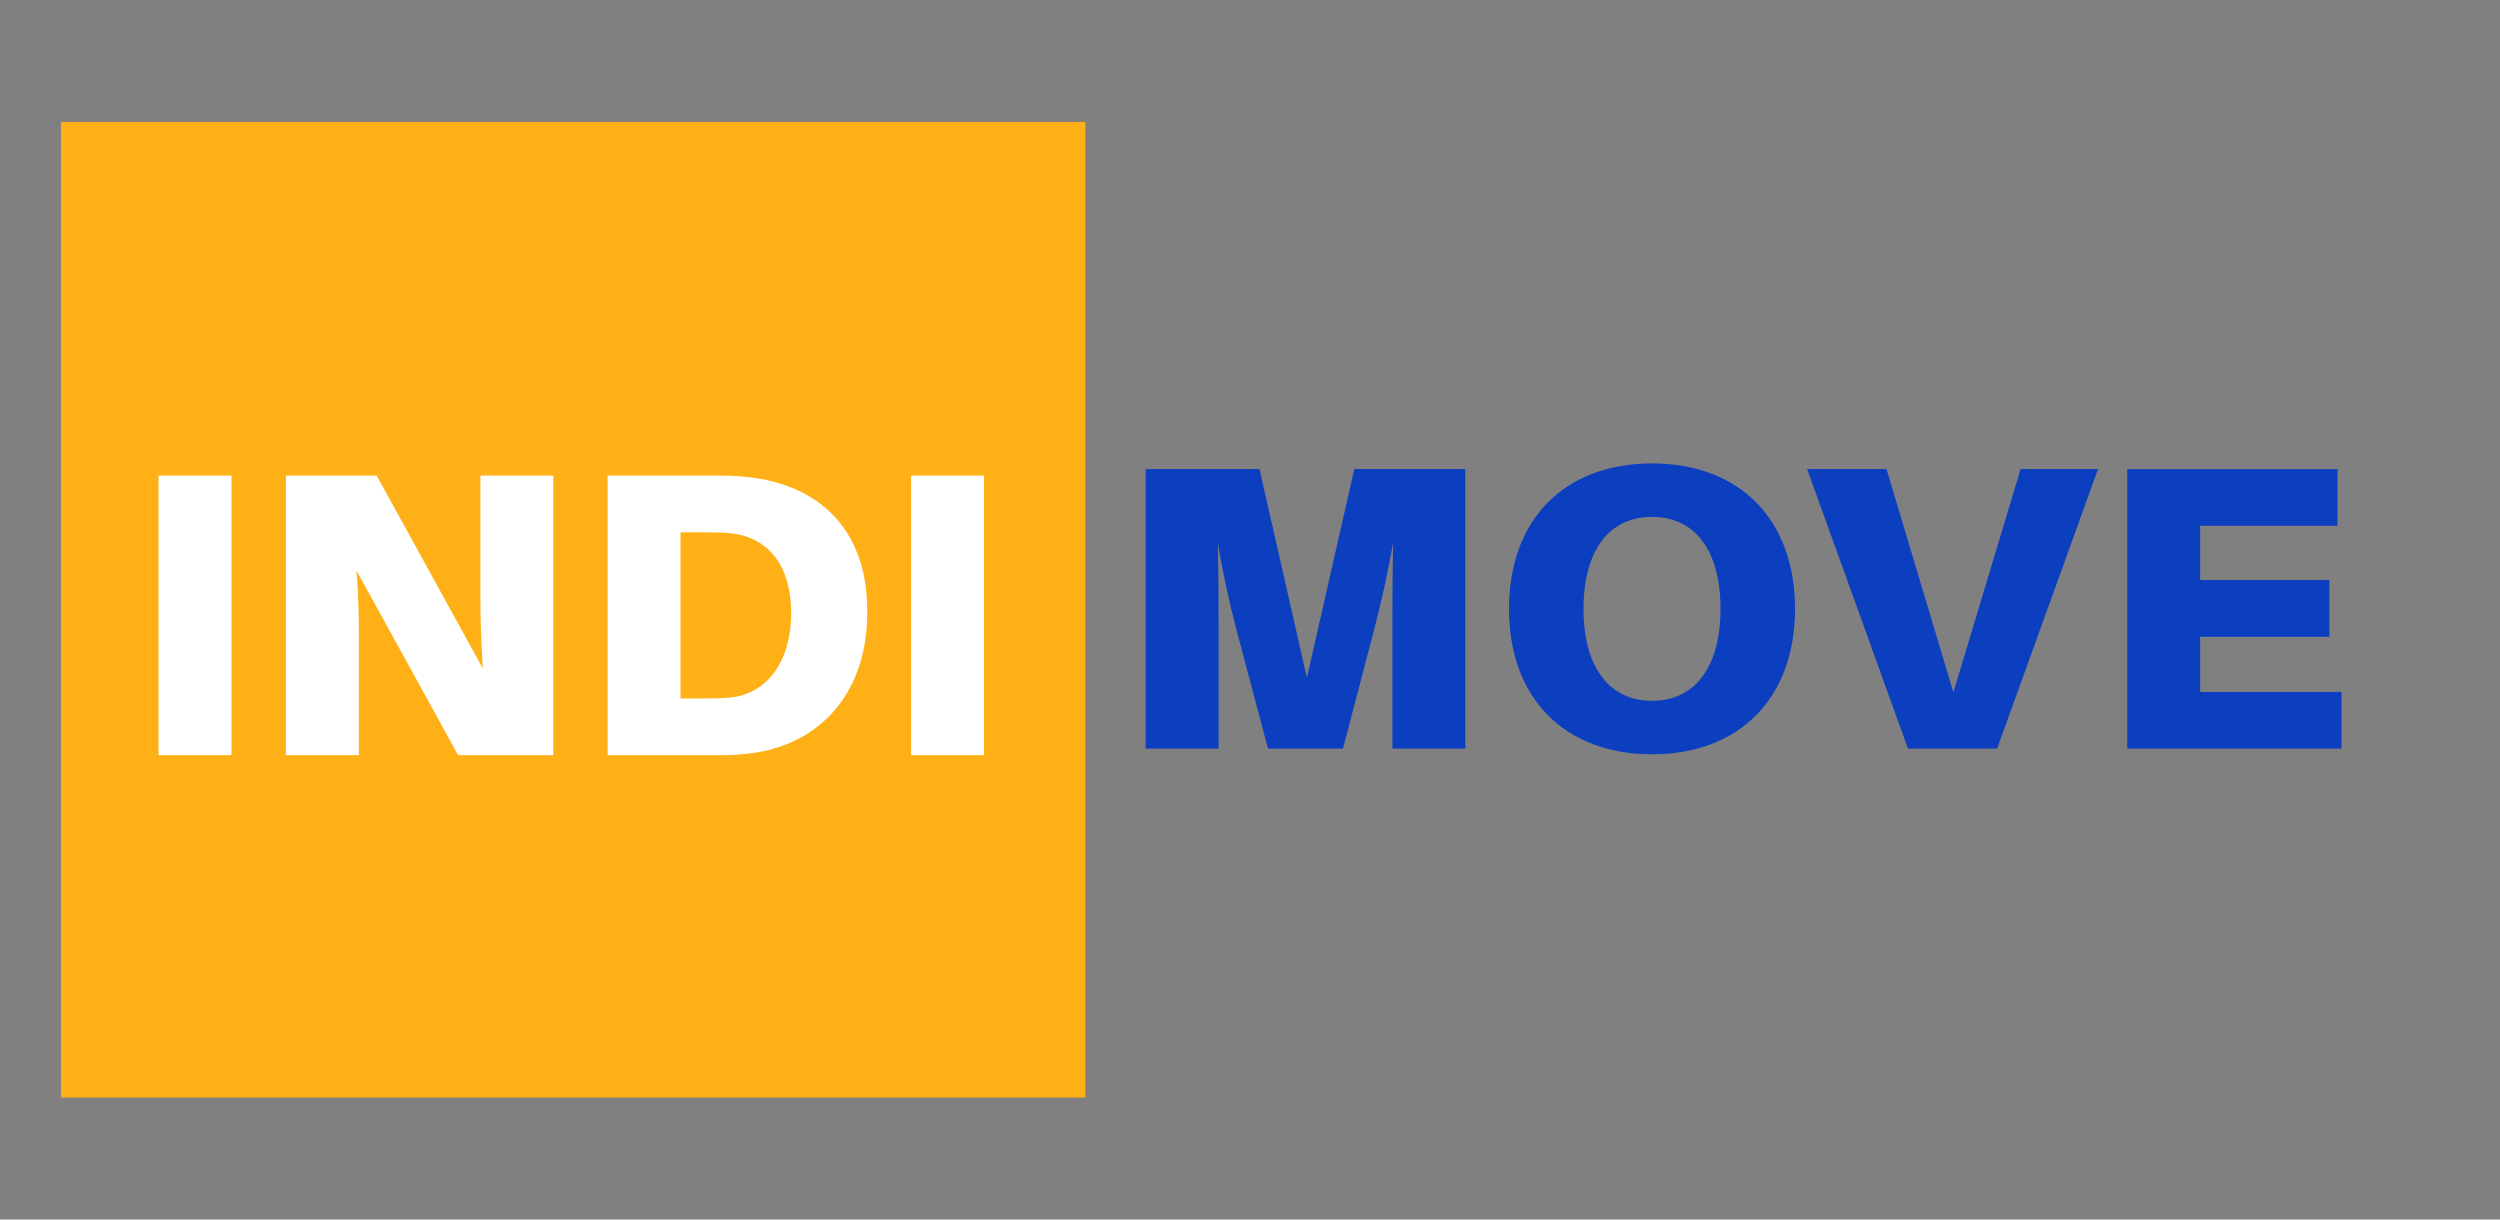 <svg width="205" height="100" viewBox="0 0 205 100" fill="none" xmlns="http://www.w3.org/2000/svg">
<rect x="0" y="0" width="205" height="100" fill="#808080" stroke="none"/>
<path d="M5 10H89V90H5V10Z" fill="#FEB016"/>
<path d="M18.98 61.923H13V39H18.98V61.923Z" fill="white"/>
<path d="M45.373 61.923H37.566L29.227 46.774C29.426 49.099 29.427 51.126 29.427 52.455V61.923H23.447V39H30.888L39.592 54.813C39.426 52.488 39.393 50.129 39.393 48.8V39H45.373V61.923Z" fill="white"/>
<path d="M61.417 39.133C66.732 39.731 71.118 42.987 71.118 50.162C71.118 57.338 66.732 61.192 61.417 61.79C60.254 61.923 59.723 61.923 58.493 61.923H49.823V39H58.493C59.723 39 60.254 39 61.417 39.133ZM59.822 57.205C62.812 56.94 64.872 54.348 64.872 50.262C64.872 46.176 62.812 43.983 59.822 43.717C59.058 43.651 58.527 43.651 57.663 43.651H55.803V57.272H57.663C58.527 57.272 59.058 57.272 59.822 57.205Z" fill="white"/>
<path d="M80.686 61.923H74.706V39H80.686V61.923Z" fill="white"/>
<path d="M120.155 38.465V61.388H114.176V51.754C114.176 49.76 114.176 46.804 114.242 44.478C113.843 46.804 113.179 49.727 112.647 51.754L110.123 61.388H103.977L101.419 51.754C100.887 49.76 100.223 46.804 99.857 44.478C99.924 46.804 99.924 49.76 99.924 51.754V61.388H93.944V38.465H103.279L107.166 55.574L111.053 38.465H120.155Z" fill="#0C3FBF"/>
<path d="M135.466 38C142.608 38 147.193 42.551 147.193 49.926C147.193 57.268 142.608 61.853 135.466 61.853C128.323 61.853 123.738 57.268 123.738 49.926C123.738 42.551 128.323 38 135.466 38ZM135.466 57.468C138.921 57.468 141.08 54.777 141.08 49.926C141.08 45.043 138.921 42.385 135.466 42.385C132.011 42.385 129.851 45.043 129.851 49.926C129.851 54.777 132.011 57.468 135.466 57.468Z" fill="#0C3FBF"/>
<path d="M163.764 61.388H156.455L148.183 38.465H154.695L160.176 56.77L165.691 38.465H172.036L163.764 61.388Z" fill="#0C3FBF"/>
<path d="M192.008 56.737V61.388H174.434V38.465H191.676V43.116H180.414V47.568H191.012V52.219H180.414V56.737H192.008Z" fill="#0C3FBF"/>
</svg>
